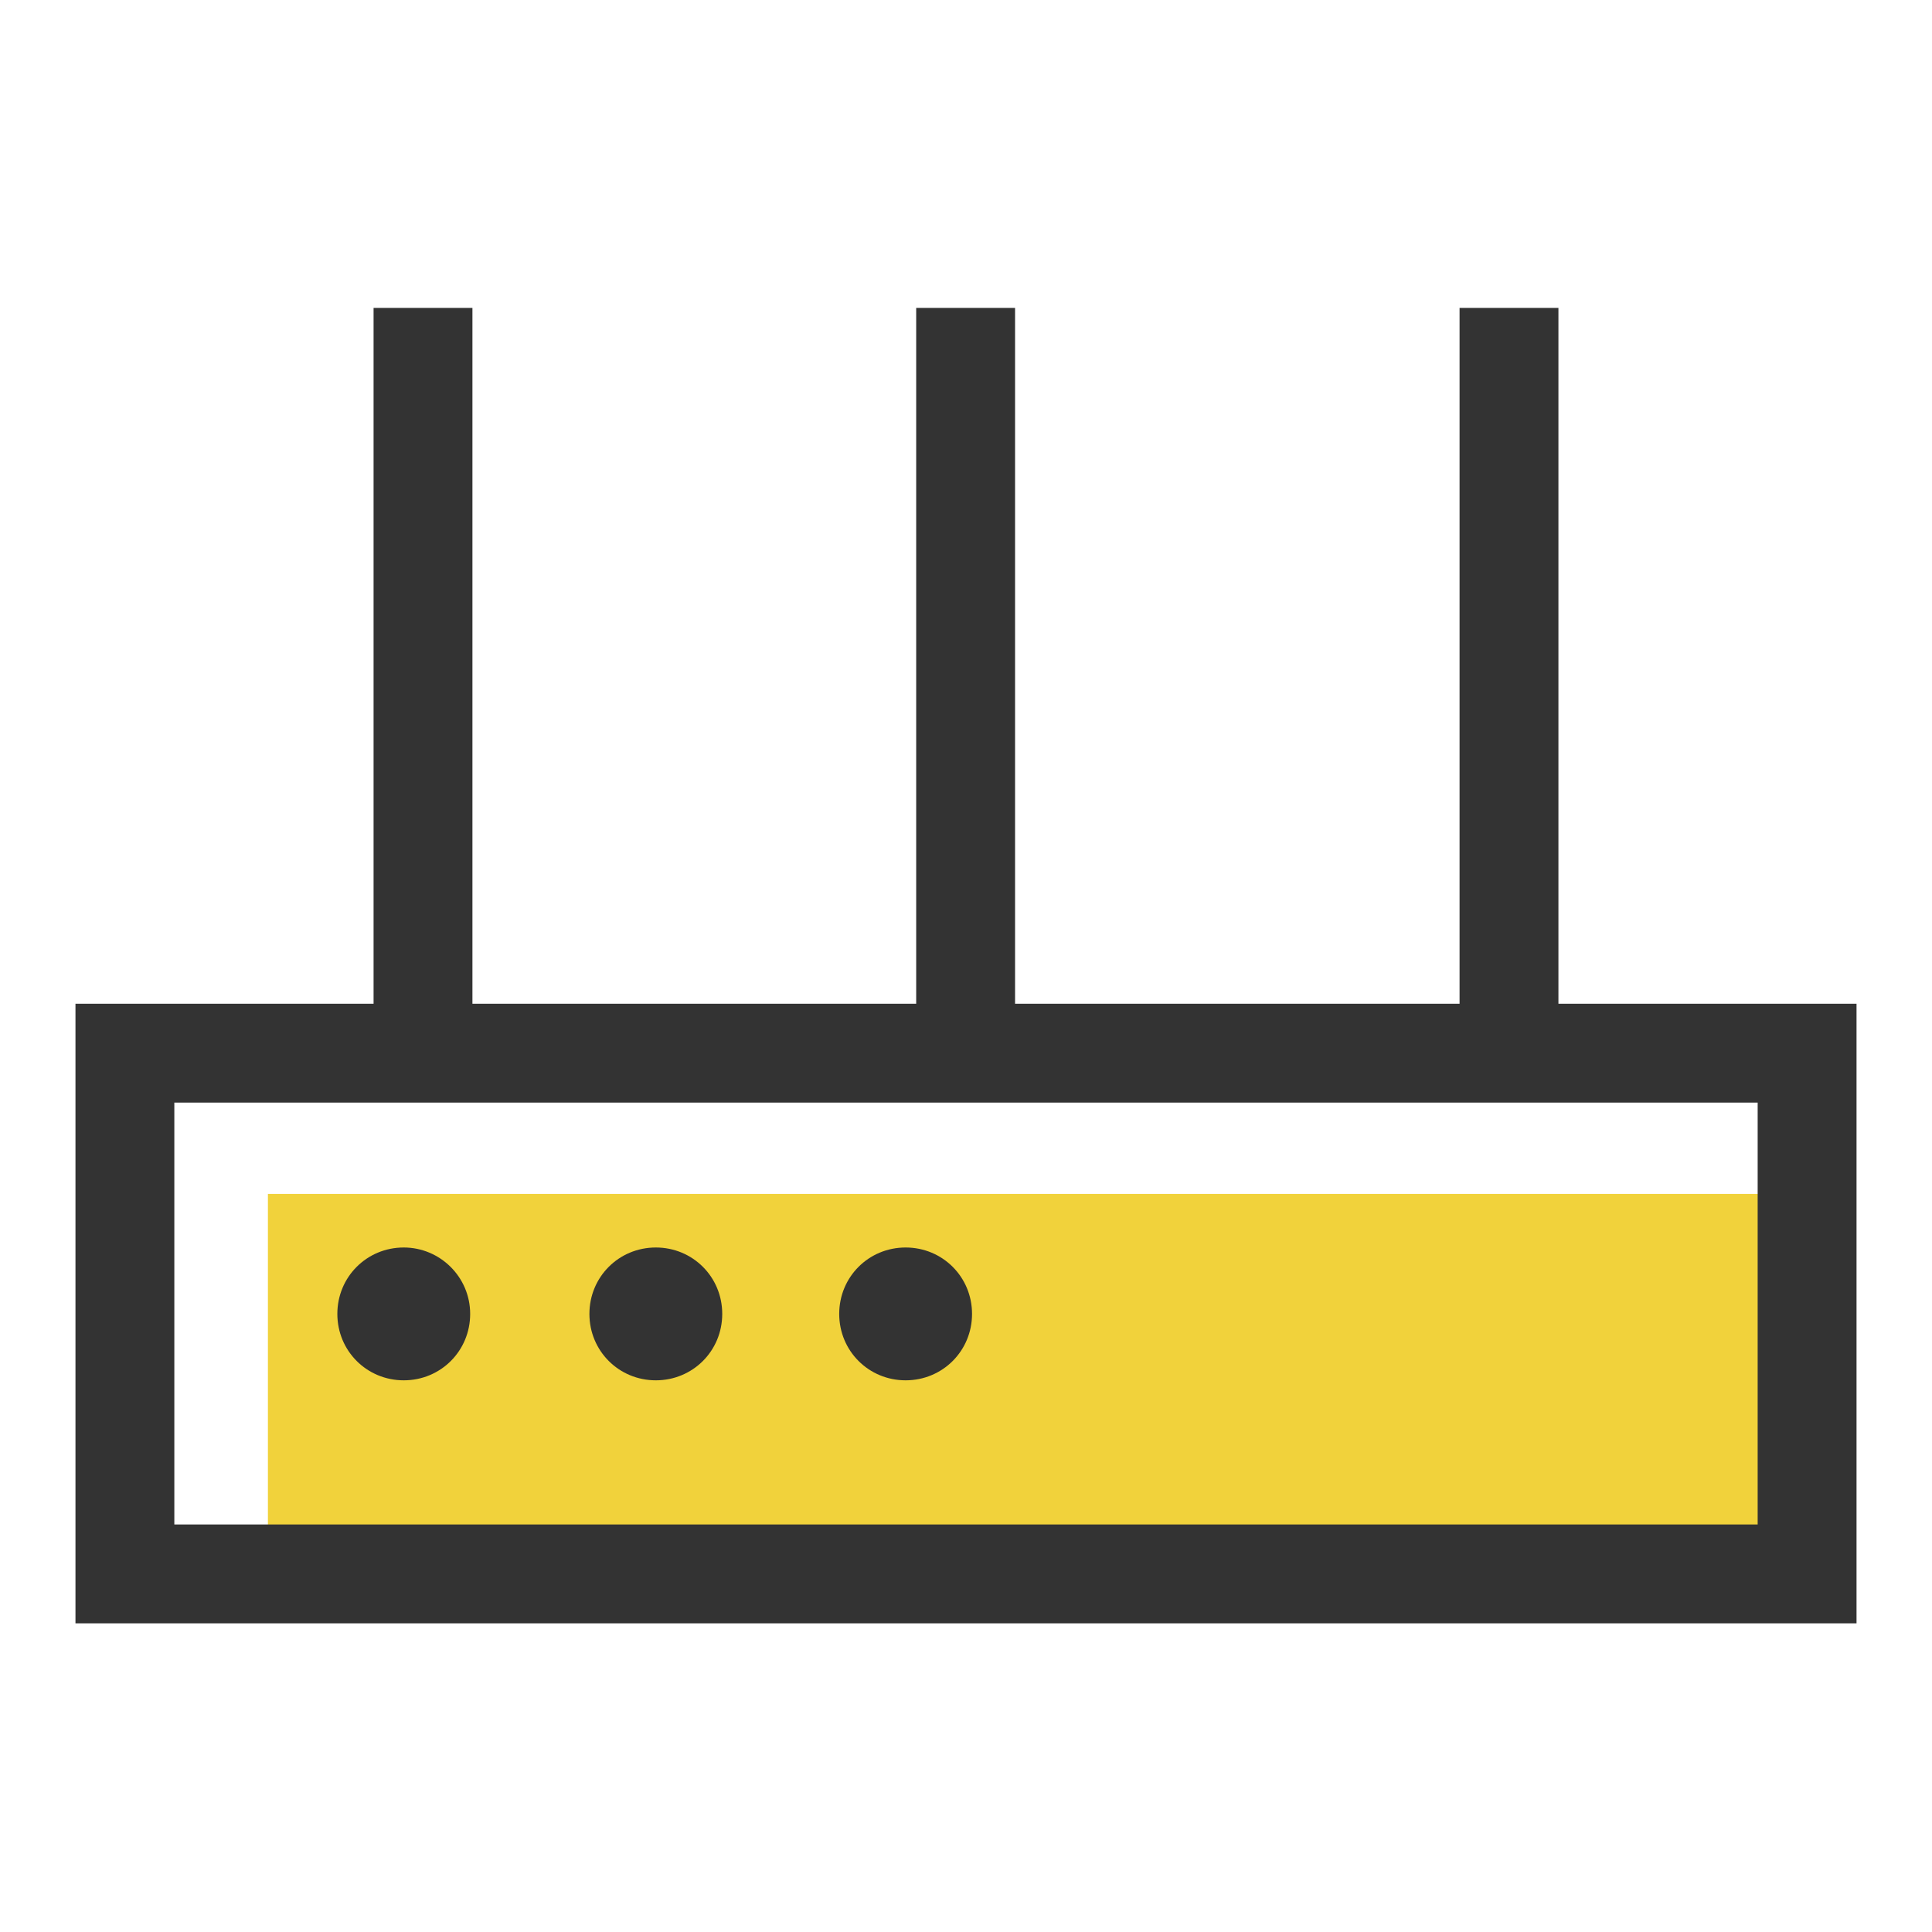 <?xml version="1.0" encoding="utf-8"?>
<!-- Svg Vector Icons : http://www.onlinewebfonts.com/icon -->
<!DOCTYPE svg PUBLIC "-//W3C//DTD SVG 1.1//EN" "http://www.w3.org/Graphics/SVG/1.1/DTD/svg11.dtd">
<svg version="1.1" xmlns="http://www.w3.org/2000/svg" xmlns:xlink="http://www.w3.org/1999/xlink" x="0px" y="0px" viewBox="0 0 256 256" enable-background="new 0 0 256 256" xml:space="preserve">
<g> <path fill="#f1d23b" d="M35.5,158.2h207.9v47.7H35.5V158.2z"/> <path fill="#333333" d="M53.5,165.3c-4.9,0-8.8,3.9-8.8,8.8c0,4.9,3.9,8.8,8.8,8.8c4.9,0,8.8-3.9,8.8-8.8c0,0,0,0,0,0 C62.3,169.2,58.3,165.3,53.5,165.3z M86.9,165.3c-4.9,0-8.8,3.9-8.8,8.8c0,4.9,3.9,8.8,8.8,8.8c4.9,0,8.8-3.9,8.8-8.8c0,0,0,0,0,0 C95.7,169.2,91.8,165.3,86.9,165.3z M120,165.3c-4.9,0-8.8,3.9-8.8,8.8c0,4.9,3.9,8.8,8.8,8.8s8.8-3.9,8.8-8.8c0,0,0,0,0,0 C128.8,169.2,124.9,165.3,120,165.3L120,165.3z"/> <path fill="#333333" d="M232.9,146.1v55.9H23.1v-55.9H232.9 M246,133H10v82.1h236V133z"/> <path fill="#333333" d="M49.5,40.8h13.1v92.4H49.5V40.8z M121.4,40.8h13.1v92.4h-13.1V40.8z M193.4,40.8h13.1v92.4h-13.1V40.8z"/></g>
</svg>